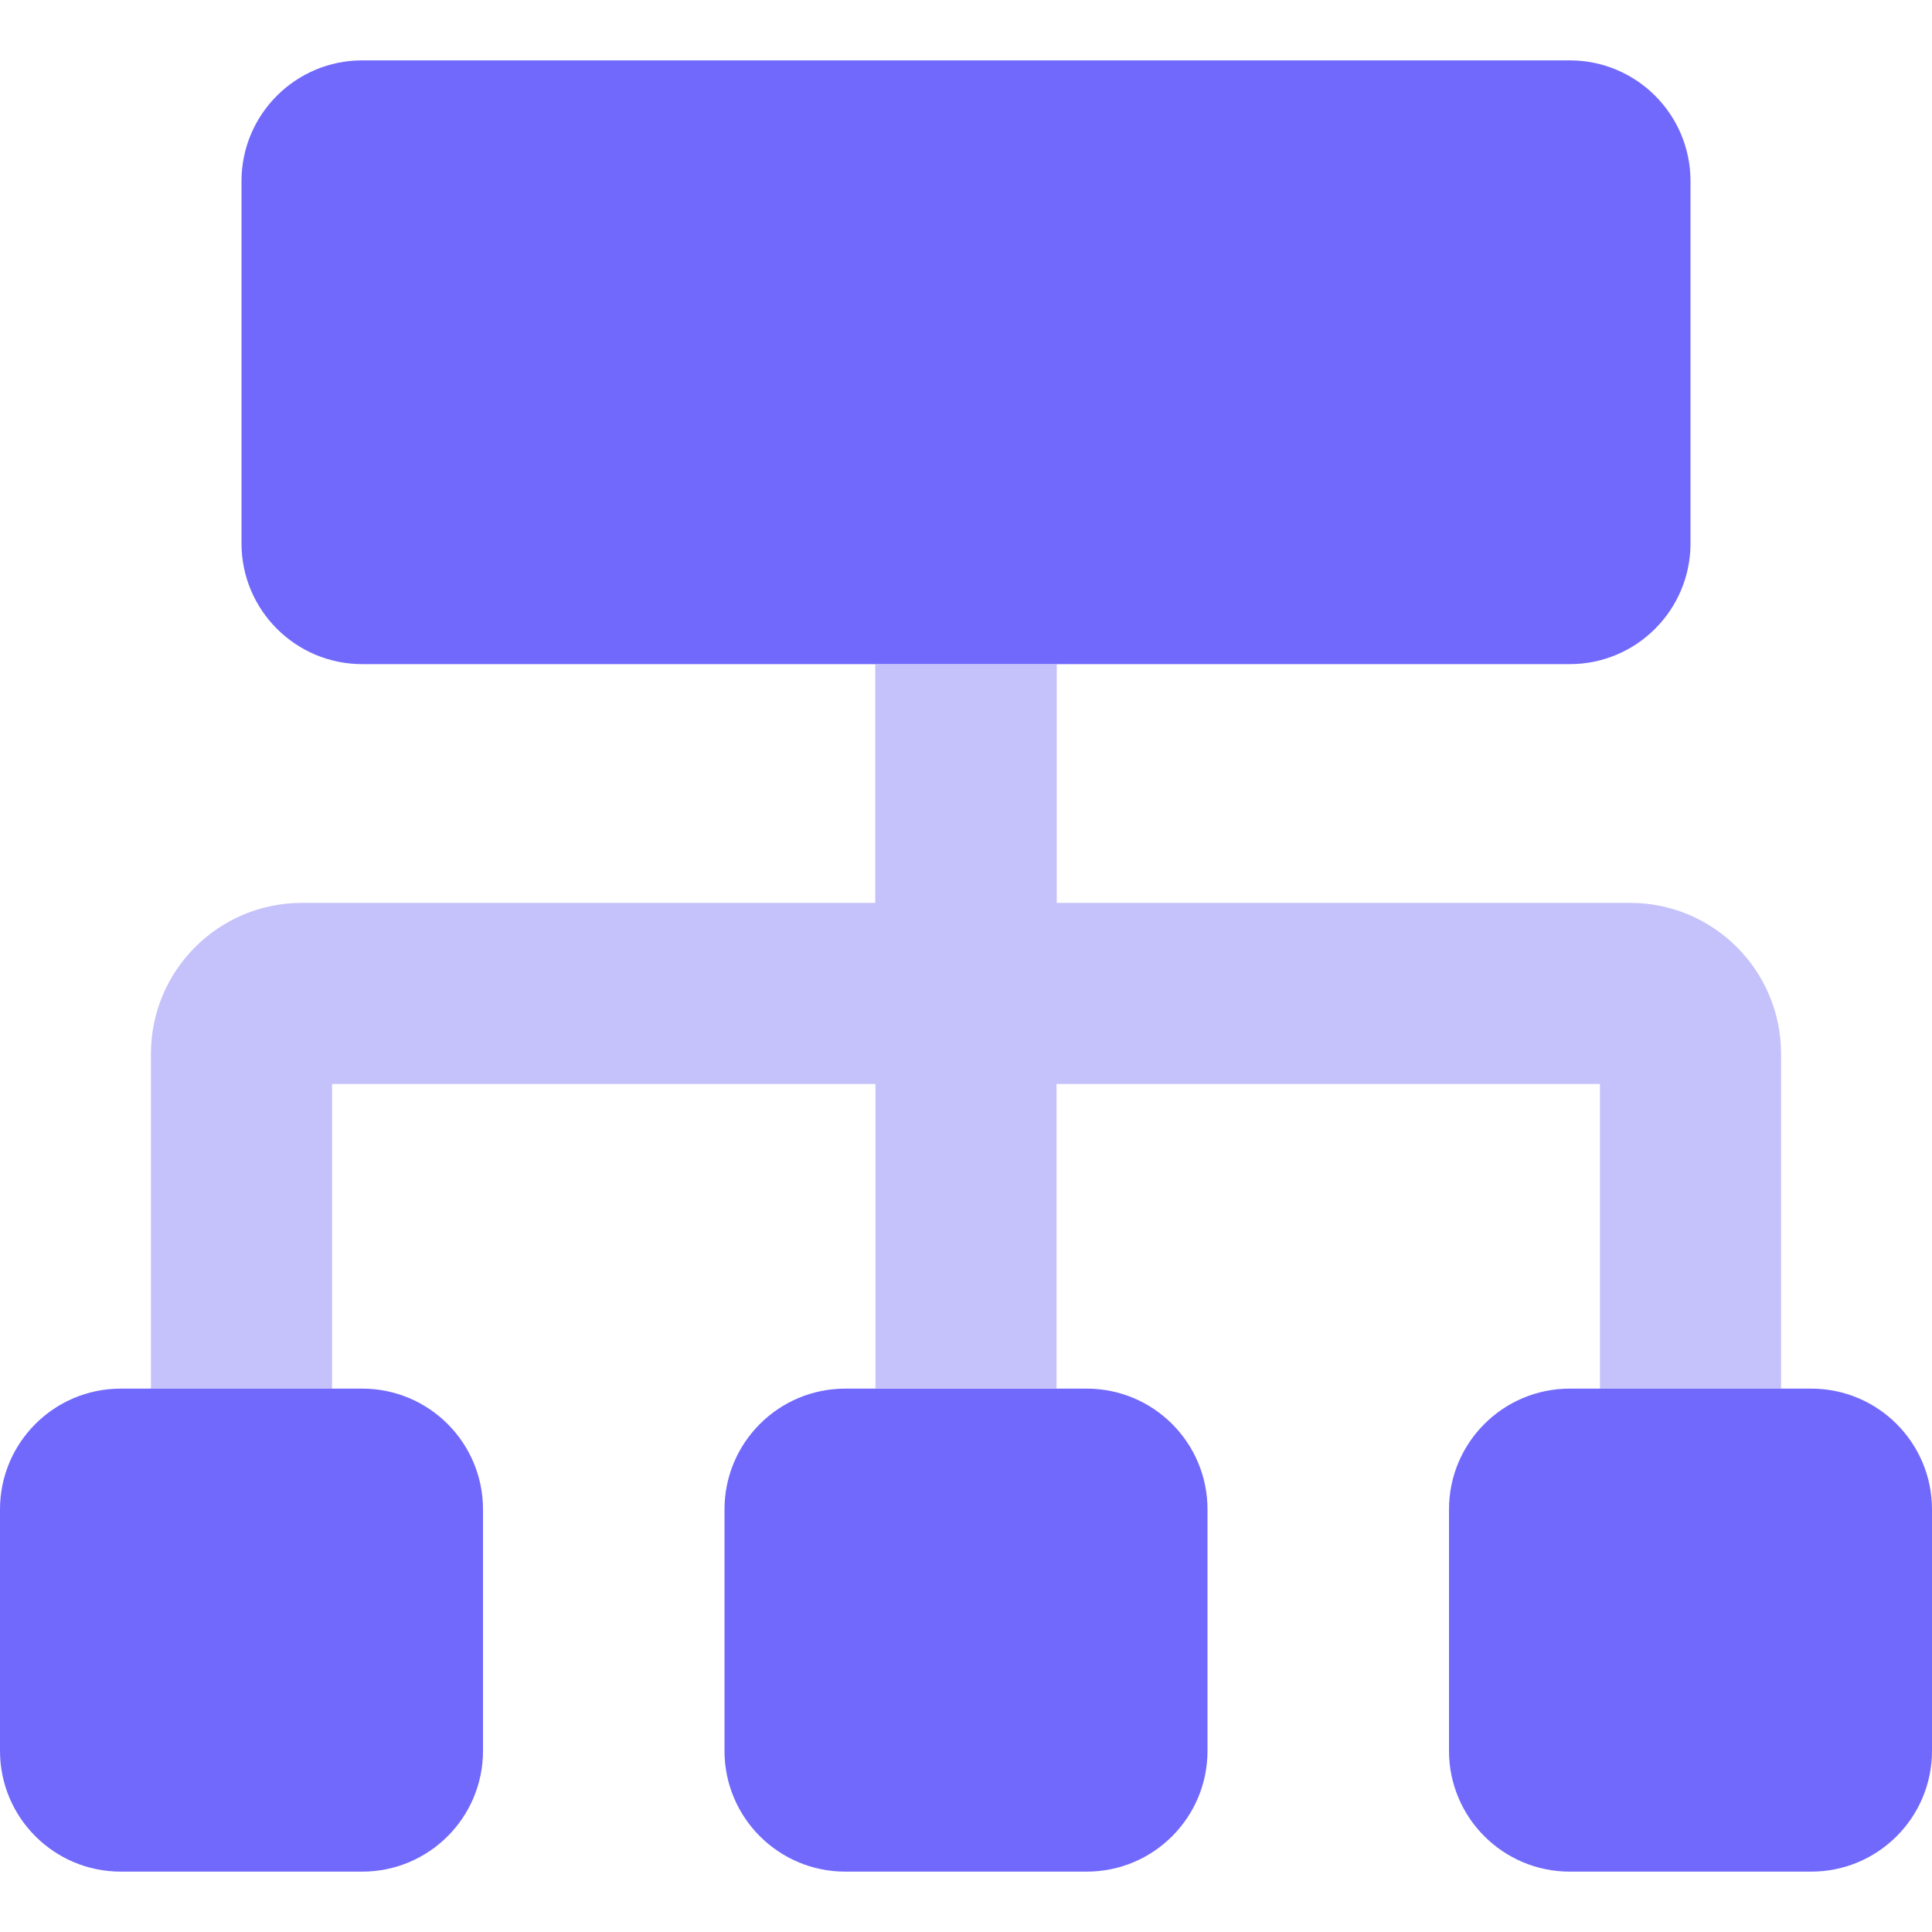 <svg width="64" height="64" viewBox="0 0 64 64" fill="none" xmlns="http://www.w3.org/2000/svg">
<path fill-rule="evenodd" clip-rule="evenodd" d="M29 30.909V22H35V29.909H54C56.761 29.909 59 32.148 59 34.909V46H53V35.909H34C31.239 35.909 29 33.67 29 30.909Z" fill="#C5C2FB"/>
<path fill-rule="evenodd" clip-rule="evenodd" d="M35 30.909V22H29V29.909H10C7.239 29.909 5 32.148 5 34.909V46H11V35.909H30C32.761 35.909 35 33.67 35 30.909Z" fill="#C5C2FB"/>
<path d="M0 50C0 47.791 1.791 46 4 46H12C14.209 46 16 47.791 16 50V58C16 60.209 14.209 62 12 62H4C1.791 62 0 60.209 0 58V50Z" fill="#7169FC"/>
<path d="M48 50C48 47.791 49.791 46 52 46H60C62.209 46 64 47.791 64 50V58C64 60.209 62.209 62 60 62H52C49.791 62 48 60.209 48 58V50Z" fill="#7169FC"/>
<path d="M24 50C24 47.791 25.791 46 28 46H36C38.209 46 40 47.791 40 50V58C40 60.209 38.209 62 36 62H28C25.791 62 24 60.209 24 58V50Z" fill="#7169FC"/>
<path d="M8 6C8 3.791 9.791 2 12 2H52C54.209 2 56 3.791 56 6V18C56 20.209 54.209 22 52 22H12C9.791 22 8 20.209 8 18V6Z" fill="#7169FC"/>
<path fill-rule="evenodd" clip-rule="evenodd" d="M35 22V46H29V22H35Z" fill="#C5C2FB"/>
</svg>
